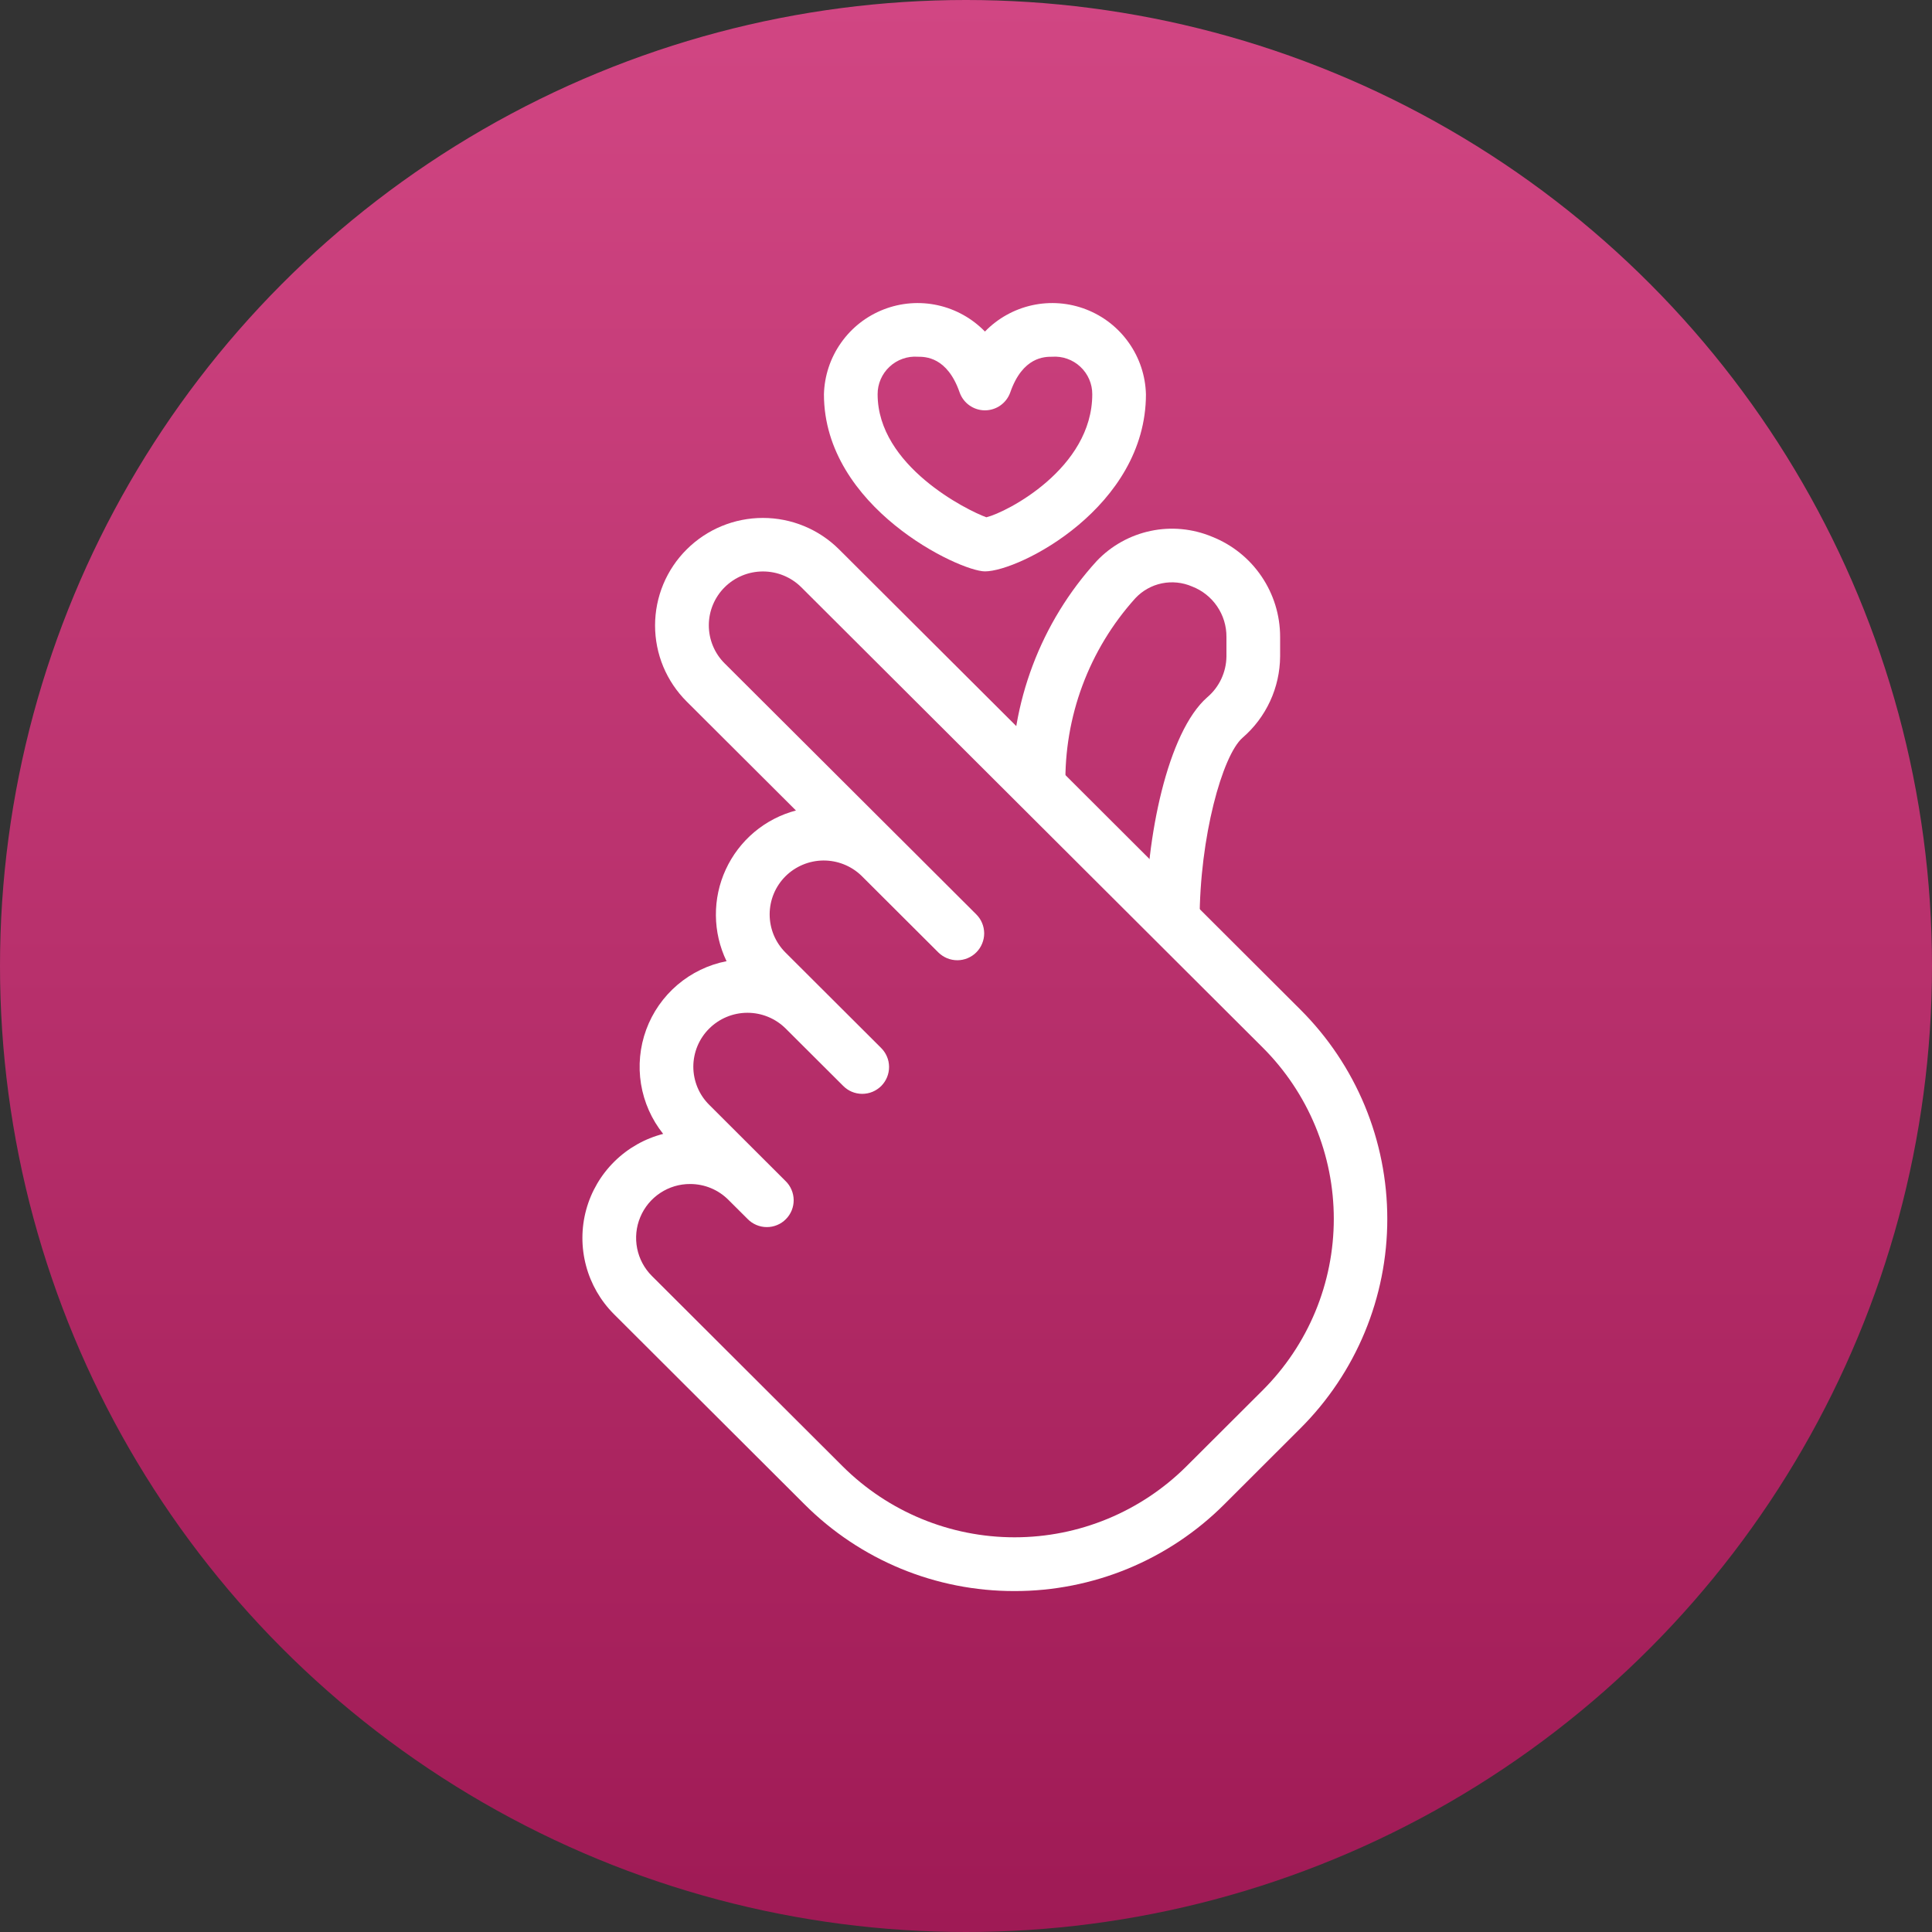<?xml version="1.0" encoding="UTF-8"?> <svg xmlns="http://www.w3.org/2000/svg" width="51" height="51" viewBox="0 0 51 51" fill="none"><rect x="0" y="0" width="51" height="51" fill="#333333" stroke="none"/> <circle cx="25.5" cy="25.5" r="25.5" fill="url(#paint0_linear_1_2771)"></circle> <g clip-path="url(#clip0_1_2771)"> <path d="M26.779 42C25.752 42.002 24.733 41.802 23.783 41.41C22.833 41.018 21.97 40.442 21.243 39.716L16.207 34.691C15.853 34.337 15.598 33.895 15.47 33.411C15.341 32.927 15.342 32.418 15.474 31.934C15.606 31.451 15.864 31.011 16.22 30.66C16.577 30.308 17.02 30.057 17.506 29.932C17.201 29.551 17 29.097 16.921 28.615C16.843 28.134 16.89 27.64 17.058 27.181C17.226 26.723 17.51 26.316 17.881 25.999C18.253 25.682 18.7 25.466 19.179 25.373C18.997 24.996 18.901 24.583 18.898 24.165C18.894 23.747 18.983 23.332 19.158 22.953C19.333 22.573 19.59 22.236 19.91 21.966C20.23 21.697 20.606 21.502 21.011 21.395L18.128 18.52C17.863 18.256 17.653 17.943 17.509 17.599C17.366 17.254 17.292 16.884 17.292 16.511C17.292 16.137 17.366 15.768 17.509 15.423C17.653 15.078 17.863 14.765 18.128 14.502C18.662 13.97 19.385 13.672 20.138 13.672C20.892 13.672 21.615 13.97 22.149 14.502L28.286 20.622L34.329 26.653C35.056 27.378 35.632 28.239 36.026 29.187C36.419 30.135 36.621 31.151 36.621 32.178C36.621 33.204 36.419 34.22 36.026 35.168C35.632 36.117 35.056 36.978 34.329 37.703L32.317 39.712C31.59 40.439 30.726 41.015 29.776 41.408C28.826 41.8 27.807 42.002 26.779 42ZM18.22 31.255C17.938 31.253 17.662 31.336 17.427 31.492C17.192 31.648 17.009 31.87 16.901 32.131C16.792 32.391 16.764 32.678 16.819 32.955C16.874 33.231 17.01 33.485 17.21 33.684L22.246 38.709C23.451 39.908 25.082 40.581 26.782 40.581C28.482 40.581 30.112 39.908 31.317 38.709L33.332 36.699C33.927 36.105 34.399 35.4 34.721 34.624C35.043 33.848 35.209 33.016 35.209 32.175C35.209 31.335 35.043 30.503 34.721 29.727C34.399 28.951 33.927 28.246 33.332 27.652L21.151 15.501C20.882 15.234 20.519 15.085 20.14 15.085C19.762 15.085 19.398 15.234 19.13 15.501C18.997 15.633 18.892 15.79 18.82 15.962C18.748 16.135 18.711 16.32 18.711 16.507C18.711 16.694 18.748 16.879 18.82 17.052C18.892 17.225 18.997 17.381 19.13 17.513L23.727 22.098L23.756 22.126L25.77 24.136C25.837 24.202 25.889 24.28 25.925 24.366C25.961 24.451 25.979 24.544 25.98 24.637C25.98 24.73 25.962 24.822 25.926 24.908C25.891 24.995 25.839 25.073 25.773 25.139C25.708 25.205 25.63 25.257 25.544 25.293C25.458 25.329 25.366 25.348 25.272 25.348C25.179 25.348 25.087 25.33 25.001 25.295C24.915 25.259 24.836 25.207 24.77 25.142L22.735 23.112C22.465 22.854 22.105 22.712 21.731 22.715C21.357 22.719 20.999 22.869 20.734 23.132C20.602 23.264 20.497 23.421 20.425 23.594C20.354 23.766 20.317 23.951 20.317 24.138C20.317 24.325 20.354 24.51 20.425 24.683C20.497 24.855 20.602 25.012 20.734 25.144L23.252 27.656C23.32 27.722 23.374 27.8 23.411 27.886C23.449 27.972 23.468 28.065 23.469 28.159C23.47 28.253 23.452 28.347 23.417 28.434C23.381 28.521 23.329 28.6 23.263 28.667C23.196 28.733 23.117 28.786 23.03 28.822C22.943 28.858 22.85 28.875 22.756 28.875C22.662 28.874 22.569 28.855 22.482 28.818C22.396 28.781 22.318 28.727 22.252 28.659L20.741 27.152C20.473 26.885 20.11 26.735 19.731 26.735C19.352 26.735 18.989 26.885 18.721 27.152C18.588 27.284 18.483 27.441 18.411 27.613C18.34 27.786 18.302 27.971 18.302 28.158C18.302 28.345 18.34 28.53 18.411 28.703C18.483 28.876 18.588 29.032 18.721 29.164L20.734 31.174C20.802 31.239 20.856 31.317 20.893 31.404C20.93 31.49 20.95 31.583 20.951 31.677C20.952 31.771 20.934 31.864 20.899 31.951C20.863 32.038 20.811 32.118 20.744 32.184C20.678 32.251 20.599 32.304 20.512 32.339C20.425 32.375 20.332 32.393 20.238 32.392C20.144 32.392 20.051 32.372 19.964 32.335C19.878 32.298 19.799 32.245 19.734 32.177L19.23 31.675C19.098 31.542 18.941 31.436 18.767 31.364C18.594 31.292 18.408 31.255 18.22 31.255Z" fill="white"></path> <path d="M26 15.083C25.334 15.083 21.75 13.399 21.75 10.408C21.763 9.921 21.919 9.449 22.2 9.051C22.48 8.652 22.871 8.346 23.325 8.169C23.779 7.992 24.275 7.953 24.751 8.057C25.226 8.161 25.661 8.403 26 8.752C26.339 8.403 26.774 8.161 27.249 8.057C27.725 7.953 28.221 7.992 28.675 8.169C29.129 8.346 29.52 8.652 29.8 9.051C30.081 9.449 30.237 9.921 30.25 10.408C30.25 13.383 26.91 15.083 26 15.083ZM24.229 9.417C24.093 9.407 23.956 9.425 23.828 9.471C23.699 9.516 23.581 9.588 23.482 9.681C23.382 9.774 23.302 9.887 23.248 10.012C23.194 10.137 23.166 10.272 23.167 10.408C23.167 12.3 25.535 13.475 26.038 13.655C26.572 13.525 28.833 12.366 28.833 10.408C28.834 10.272 28.806 10.137 28.752 10.012C28.698 9.887 28.618 9.774 28.518 9.681C28.419 9.588 28.301 9.516 28.172 9.471C28.044 9.425 27.907 9.407 27.771 9.417C27.579 9.417 26.996 9.417 26.669 10.357C26.62 10.496 26.53 10.616 26.41 10.701C26.29 10.786 26.147 10.832 26 10.832C25.853 10.832 25.71 10.786 25.59 10.701C25.47 10.616 25.38 10.496 25.331 10.357C25.004 9.417 24.421 9.417 24.229 9.417Z" fill="white"></path> <path d="M31.667 24.292H30.25C30.25 22.125 30.817 19.327 31.869 18.406C32.026 18.273 32.152 18.108 32.239 17.922C32.326 17.736 32.373 17.533 32.375 17.328V16.812C32.377 16.525 32.291 16.243 32.129 16.006C31.967 15.768 31.736 15.585 31.468 15.482C31.217 15.373 30.938 15.344 30.67 15.399C30.402 15.454 30.157 15.592 29.97 15.792C28.746 17.149 28.086 18.922 28.125 20.75H26.708C26.67 18.556 27.472 16.431 28.95 14.81C29.332 14.407 29.829 14.13 30.373 14.015C30.916 13.9 31.482 13.954 31.995 14.168C32.525 14.378 32.98 14.742 33.3 15.214C33.621 15.685 33.792 16.242 33.792 16.812V17.328C33.789 17.736 33.699 18.139 33.528 18.509C33.357 18.879 33.109 19.209 32.8 19.475C32.267 19.941 31.667 22.102 31.667 24.292Z" fill="white"></path> </g> <defs> <linearGradient id="paint0_linear_1_2771" x1="25.5" y1="0" x2="25.5" y2="51" gradientUnits="userSpaceOnUse"> <stop stop-color="#D14683"></stop> <stop offset="1" stop-color="#9F1A55"></stop> </linearGradient> <clipPath id="clip0_1_2771"> <rect width="34" height="34" fill="white" transform="translate(9 8)"></rect> </clipPath> </defs> </svg> 